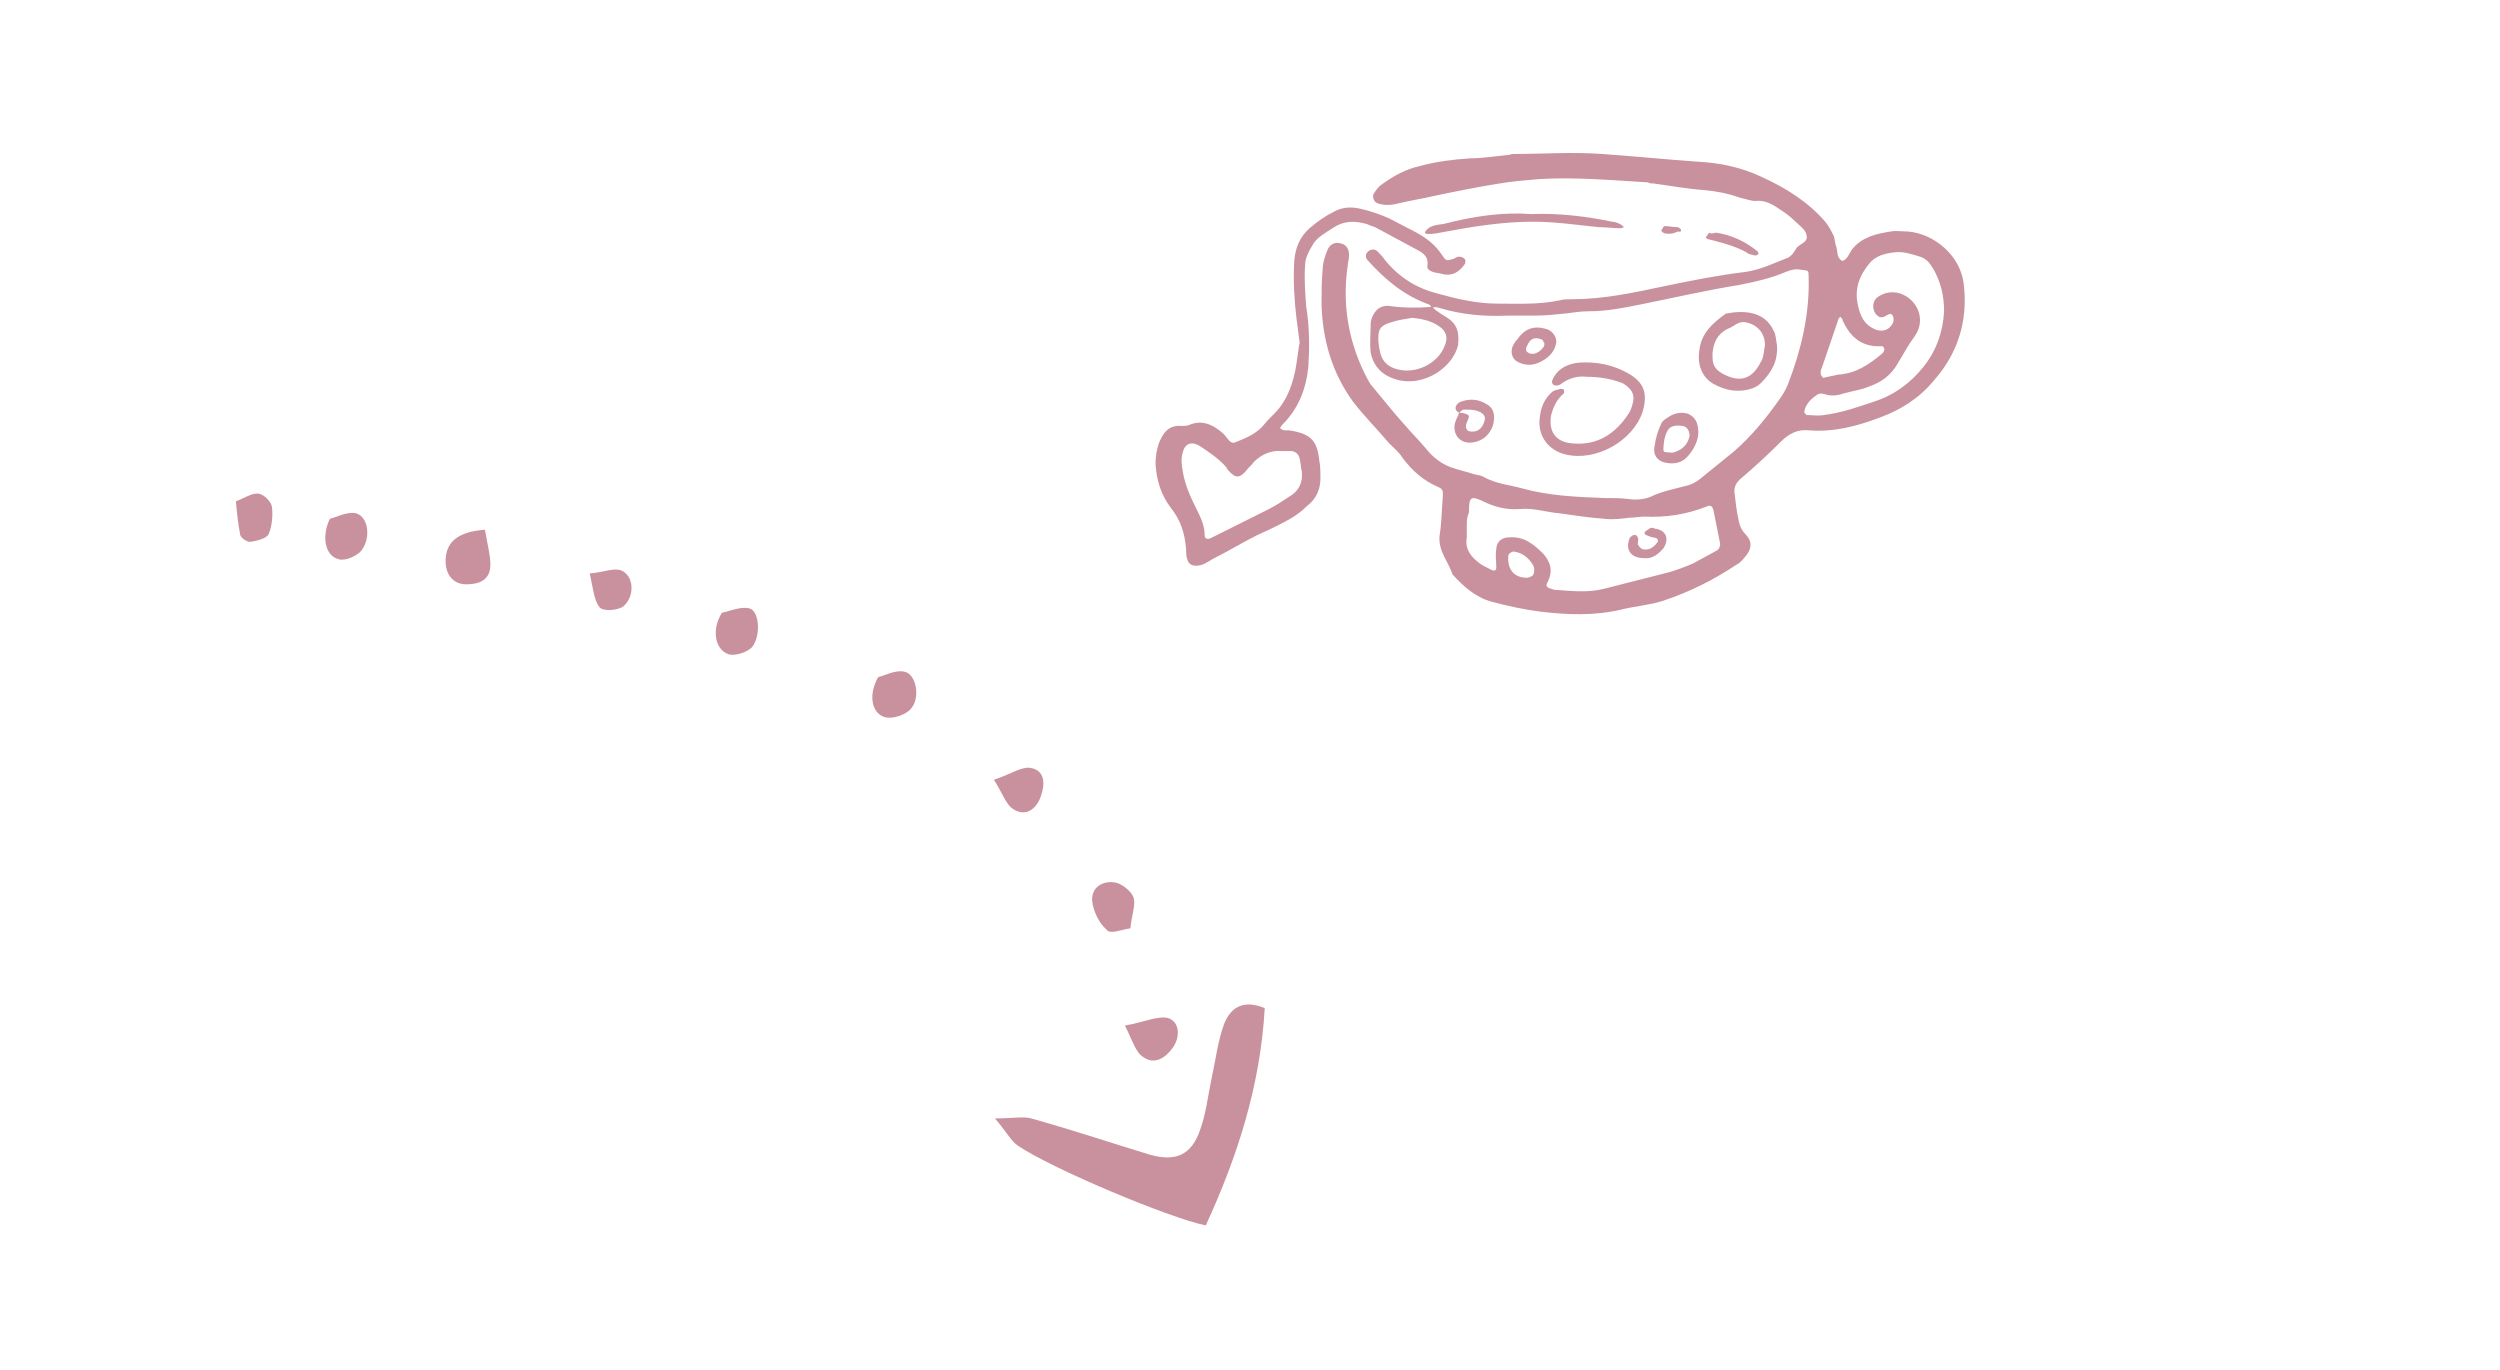 <?xml version="1.0" encoding="UTF-8"?> <!-- Generator: Adobe Illustrator 24.1.2, SVG Export Plug-In . SVG Version: 6.00 Build 0) --> <svg xmlns="http://www.w3.org/2000/svg" xmlns:xlink="http://www.w3.org/1999/xlink" version="1.1" id="Laag_1" x="0px" y="0px" viewBox="0 0 228.9 125.4" style="enable-background:new 0 0 228.9 125.4;" xml:space="preserve"> <style type="text/css"> .st0{fill-rule:evenodd;clip-rule:evenodd;fill:#C9919D;} </style> <g> <path class="st0" d="M115.8,92.3c-2.2-0.9-3.2,0.2-3.7,1.4c-0.6,1.6-0.8,3.4-1.2,5.2c-0.3,1.5-0.5,3.1-1,4.5 c-0.8,2.4-2.3,3-4.7,2.3c-3.6-1.1-7.2-2.3-10.8-3.3c-0.7-0.2-1.6,0-3.3,0c1.1,1.3,1.5,2.1,2.1,2.5c3.1,2.1,13.8,6.6,17.2,7.3 C113.3,105.9,115.4,99.4,115.8,92.3z"></path> <path class="st0" d="M44.4,48.5c-2.6,0.2-3.6,1.2-3.6,2.9c0,1.1,0.6,2.1,1.9,2.1c1.2,0,2.2-0.4,2.2-1.8 C44.9,50.8,44.6,49.7,44.4,48.5z"></path> <path class="st0" d="M103.5,85c0.1-1.2,0.5-2.1,0.3-2.8c-0.2-0.6-1.1-1.3-1.7-1.4c-1.2-0.2-2.2,0.5-2.1,1.7c0.1,0.9,0.6,2,1.3,2.6 C101.6,85.6,102.7,85.1,103.5,85z"></path> <path class="st0" d="M66.1,56.1c-1,1.6-0.6,3.4,0.6,3.8c0.6,0.2,1.8-0.2,2.2-0.7c0.8-1.1,0.6-3.3-0.3-3.5 C67.8,55.5,66.7,56,66.1,56.1z"></path> <path class="st0" d="M80.4,62c-1,1.8-0.5,3.5,0.8,3.7c0.7,0.1,1.8-0.3,2.2-0.8c0.9-1,0.5-3.2-0.6-3.4C82,61.3,80.9,61.9,80.4,62z"></path> <path class="st0" d="M30.2,47.5c-0.8,1.7-0.4,3.4,0.8,3.7c0.6,0.2,1.7-0.3,2.1-0.8c0.9-1.2,0.6-3.1-0.5-3.4 C31.8,46.8,30.7,47.4,30.2,47.5z"></path> <path class="st0" d="M103,93.9c0.7,1.4,1,2.5,1.7,2.9c1,0.7,2,0.1,2.7-0.9c0.7-1,0.6-2.4-0.5-2.7C106,93,104.7,93.6,103,93.9z"></path> <path class="st0" d="M54,52.5c0.3,1.4,0.4,2.5,0.9,3.1c0.3,0.4,1.7,0.3,2.2-0.1c1.1-1,0.9-2.9-0.3-3.3C56.1,52,55.3,52.4,54,52.5z"></path> <path class="st0" d="M21.6,45.9c0.1,1.1,0.2,2.1,0.4,3.1c0.1,0.3,0.7,0.7,1,0.6c0.6-0.1,1.4-0.3,1.6-0.7c0.3-0.7,0.4-1.7,0.3-2.5 c-0.1-0.5-0.7-1.1-1.2-1.2C23.1,45.1,22.4,45.6,21.6,45.9z"></path> <path class="st0" d="M91,71.4c0.8,1.2,1.1,2.3,1.8,2.7c1.1,0.7,2.1,0,2.5-1.2c0.4-1.1,0.4-2.4-1-2.6C93.5,70.2,92.5,70.9,91,71.4z"></path> </g> <g> <path class="st0" d="M131.1,28.2c-0.1-0.1-0.1-0.2-0.2-0.3c-2.3-0.8-4.1-2.3-5.7-4.1c-0.2-0.2-0.2-0.6,0.1-0.8 c0.2-0.2,0.6-0.2,0.8,0c0.3,0.3,0.5,0.5,0.7,0.8c1.3,1.6,2.9,2.6,4.9,3.1c1.8,0.5,3.6,0.9,5.4,0.9c1.9,0,3.8,0.1,5.7-0.3 c0.3-0.1,0.7-0.1,1.1-0.1c2.9,0,5.7-0.6,8.5-1.2c2.4-0.5,4.9-1,7.4-1.3c1.4-0.2,2.6-0.8,3.9-1.3c0.4-0.2,0.6-0.6,0.8-0.9 c0.3-0.4,1.1-0.5,0.9-1.2c-0.1-0.5-0.6-0.8-1-1.2c-0.4-0.4-0.9-0.8-1.4-1.1c-0.7-0.5-1.4-0.9-2.3-0.8c-0.4,0-0.9-0.2-1.4-0.3 c-1.1-0.4-2.2-0.6-3.3-0.7c-1.5-0.1-3.1-0.4-4.6-0.6c-0.2,0-0.4,0-0.5-0.1c-3.3-0.2-6.7-0.5-10-0.3c-1.2,0.1-2.4,0.2-3.6,0.4 c-1.9,0.3-3.9,0.7-5.8,1.1c-1.3,0.3-2.6,0.5-3.8,0.8c-0.5,0.1-1.1,0.1-1.6-0.1c-0.3-0.1-0.5-0.6-0.3-0.9c0.2-0.3,0.4-0.6,0.7-0.8 c1.1-0.8,2.2-1.4,3.5-1.7c1.5-0.4,3-0.6,4.6-0.7c1.1,0,2.3-0.2,3.4-0.3c0.2,0,0.4-0.1,0.5-0.1c2.7,0,5.5-0.2,8.2,0 c2.9,0.2,5.8,0.5,8.7,0.7c2,0.1,4,0.5,5.9,1.4c2.2,1,4.3,2.3,5.9,4.2c0.3,0.4,0.5,0.8,0.7,1.2c0.1,0.3,0.1,0.6,0.2,0.9 c0.2,0.5,0,1.1,0.6,1.4c0.5-0.2,0.6-0.7,0.9-1.1c0.9-1.1,2.2-1.4,3.5-1.6c0.5-0.1,1.1,0,1.6,0c2.4,0.2,4.8,2.2,5.1,4.8 c0.4,3.3-0.5,6.3-2.7,8.8c-1.3,1.6-3,2.7-4.9,3.4c-2.1,0.8-4.3,1.4-6.6,1.2c-1-0.1-1.8,0.3-2.5,1c-1.2,1.2-2.5,2.4-3.8,3.5 c-0.3,0.3-0.5,0.6-0.5,1.1c0.1,0.9,0.2,1.8,0.4,2.7c0.1,0.5,0.3,0.9,0.6,1.2c0.6,0.6,0.6,1.2,0.2,1.8c-0.3,0.4-0.6,0.8-1,1 c-2.1,1.4-4.3,2.5-6.7,3.3c-1.2,0.4-2.6,0.5-3.8,0.8c-2.5,0.6-5,0.5-7.5,0.2c-1.5-0.2-2.9-0.5-4.4-0.9c-1.5-0.4-2.6-1.4-3.6-2.5 c-0.4-1.2-1.3-2.1-1.2-3.5c0.2-1.2,0.2-2.4,0.3-3.6c0-0.4,0.1-0.7-0.4-0.9c-1.4-0.6-2.4-1.5-3.3-2.7c-0.3-0.5-0.8-0.9-1.2-1.3 c-1.1-1.3-2.3-2.5-3.3-3.8c-1.9-2.6-2.8-5.6-2.9-8.9c0-1.1,0-2.1,0.1-3.2c0-0.6,0.2-1.2,0.4-1.7c0.2-0.6,0.7-0.9,1.3-0.7 c0.5,0.1,0.8,0.6,0.7,1.3c0,0.2-0.1,0.5-0.1,0.7c-0.5,3.4,0,6.7,1.5,9.8c0.2,0.4,0.4,0.8,0.6,1.1c1.1,1.3,2.1,2.6,3.2,3.8 c0.6,0.7,1.2,1.3,1.8,2c0.7,0.9,1.6,1.6,2.7,1.9c0.6,0.2,1.1,0.3,1.7,0.5c0.3,0.1,0.7,0.1,1,0.3c1.1,0.6,2.3,0.7,3.4,1 c2.5,0.7,5,0.8,7.6,0.9c0.8,0,1.5,0,2.3,0.1c0.6,0.1,1.4,0,1.9-0.2c1-0.5,2.1-0.7,3.2-1c0.5-0.1,0.9-0.3,1.3-0.6 c1.1-0.9,2.1-1.7,3.2-2.6c1.6-1.4,2.9-3,4.1-4.7c0.3-0.4,0.6-0.9,0.8-1.4c1.2-3.1,2-6.4,1.9-9.8c0-0.7,0-0.6-0.7-0.7 c-0.5-0.1-0.9,0-1.4,0.2c-1.4,0.6-2.8,0.9-4.3,1.2c-3.1,0.5-6.1,1.2-9.1,1.8c-1.5,0.3-3,0.6-4.6,0.6c-0.7,0-1.4,0.1-2.1,0.2 c-1,0.1-1.9,0.2-2.9,0.2c-0.8,0-1.7,0-2.5,0c-2.1,0.1-4.2-0.1-6.2-0.7C131.5,28.1,131.3,28.1,131.1,28.2L131.1,28.2z M134.3,48 C134.3,48,134.3,48,134.3,48c0,0.4,0,0.8,0,1.2c-0.2,1.1,0.4,1.8,1.2,2.4c0.3,0.2,0.7,0.4,1.1,0.6c0.1,0,0.2,0.1,0.3,0 c0.1,0,0.1-0.2,0.1-0.3c0-0.5-0.1-1.1,0-1.6c0-0.7,0.5-1.1,1.2-1.1c1.3-0.1,2.2,0.6,3.1,1.5c0.7,0.8,0.9,1.6,0.4,2.6 c-0.2,0.3-0.1,0.5,0.3,0.6c0.1,0,0.2,0.1,0.3,0.1c1.5,0.1,3.1,0.3,4.6-0.1c2-0.5,3.9-1,5.9-1.5c0.7-0.2,1.5-0.5,2.2-0.8 c0.7-0.4,1.5-0.8,2.2-1.2c0.2-0.1,0.3-0.4,0.3-0.6c-0.2-1-0.4-2-0.6-3c-0.1-0.5-0.3-0.6-0.7-0.4c-1.8,0.7-3.7,1-5.6,0.9 c-0.5,0-0.9,0.1-1.4,0.1c-0.8,0.1-1.5,0.2-2.3,0.1c-1.4-0.1-2.7-0.3-4.1-0.5c-1.2-0.1-2.4-0.5-3.5-0.4c-1.2,0.1-2.2-0.1-3.3-0.6 c-1.4-0.7-1.5-0.5-1.5,0.9C134.3,47.4,134.3,47.7,134.3,48z M178,28.5c0-1.4-0.3-2.7-1-3.9c-0.3-0.5-0.6-0.9-1.2-1.1 c-0.7-0.2-1.5-0.5-2.3-0.4c-0.9,0.1-1.8,0.3-2.4,1.1c-0.9,1.1-1.3,2.3-1,3.7c0.2,1,0.6,1.9,1.7,2.3c0.6,0.2,1.2,0,1.5-0.6 c0.1-0.2,0.1-0.5,0-0.7c-0.2-0.3-0.4-0.1-0.6,0c-0.3,0.2-0.6,0.2-0.8,0c-0.5-0.4-0.5-1.2-0.1-1.6c0.7-0.6,1.7-0.7,2.5-0.3 c1.4,0.7,2,2.4,1,3.8c-0.6,0.8-1,1.6-1.5,2.4c-0.6,1.1-1.5,1.8-2.7,2.2c-0.7,0.3-1.5,0.4-2.2,0.6c-0.6,0.2-1.2,0.3-1.8,0.1 c-0.3-0.1-0.6-0.1-0.8,0.1c-0.6,0.4-1,0.9-1.1,1.5c0,0.1,0.1,0.2,0.2,0.3c0.5,0,1.1,0.1,1.6,0c1.6-0.2,3-0.7,4.5-1.2 c1.9-0.6,3.4-1.7,4.6-3.2C177.3,32.1,177.9,30.4,178,28.5z M166.9,34.6c0.5-0.1,0.9-0.2,1.4-0.3c1.6-0.1,2.8-0.9,4-1.9 c0.1-0.1,0.2-0.2,0.2-0.3c0,0,0.1-0.1,0-0.2c0-0.1-0.1-0.2-0.2-0.2c-1.8,0.1-2.9-0.8-3.6-2.4c0-0.1-0.1-0.2-0.2-0.3 c-0.1,0.1-0.2,0.2-0.2,0.3c-0.5,1.5-1,2.9-1.5,4.4c-0.1,0.2-0.1,0.3-0.1,0.5C166.7,34.4,166.9,34.5,166.9,34.6z M139.8,52.9 c0.1,0,0.5-0.1,0.6-0.3c0.1-0.2,0.1-0.6,0-0.8c-0.4-0.7-1-1.2-1.8-1.3c-0.2,0-0.5,0.2-0.5,0.4C138,52.1,138.6,52.9,139.8,52.9z"></path> <path class="st0" d="M119,31.4c-0.1-0.8-0.2-1.5-0.3-2.3c-0.2-1.7-0.3-3.4-0.2-5.2c0.1-1.2,0.5-2.2,1.4-3c0.7-0.6,1.4-1.1,2.2-1.5 c0.7-0.4,1.5-0.5,2.4-0.3c0.9,0.2,1.8,0.5,2.7,0.9c0.8,0.4,1.7,0.9,2.5,1.3c0.9,0.5,1.7,1.1,2.3,2c0.4,0.6,0.4,0.6,1.1,0.4 c0.2-0.1,0.3-0.2,0.5-0.2c0.2,0,0.4,0.1,0.5,0.2c0.1,0.1,0.1,0.4,0,0.5c-0.5,0.7-1.1,1.1-2,0.9c-0.3-0.1-0.6-0.1-0.9-0.2 c-0.3-0.1-0.6-0.3-0.5-0.6c0.1-0.7-0.3-1.1-0.9-1.4c-1.3-0.7-2.6-1.4-3.9-2.1c-0.3-0.1-0.6-0.2-0.8-0.3c-1.1-0.3-2.1-0.3-3.1,0.4 c-0.6,0.4-1.4,0.8-1.8,1.5c-0.3,0.5-0.7,1.2-0.7,1.8c-0.1,1.3,0,2.6,0.1,3.9c0.3,1.8,0.3,3.6,0.2,5.4c-0.2,2.1-0.9,3.9-2.4,5.4 c-0.1,0.1-0.2,0.3-0.2,0.3c0.1,0.1,0.3,0.2,0.4,0.2c0.1,0,0.2,0,0.4,0c2,0.3,2.6,0.9,2.8,2.8c0.1,0.5,0.1,1.1,0.1,1.6 c0,1-0.4,1.9-1.2,2.5c-0.4,0.4-0.9,0.8-1.4,1.1c-1,0.6-2.1,1.1-3.2,1.6c-1.4,0.7-2.7,1.5-4.1,2.2c-0.5,0.3-0.9,0.6-1.5,0.6 c-0.4,0-0.7-0.2-0.8-0.6c-0.1-0.3-0.1-0.6-0.1-0.9c-0.1-1.4-0.5-2.7-1.4-3.8c-0.9-1.2-1.3-2.5-1.4-4c0-0.7,0.1-1.3,0.3-1.9 c0.4-1,0.9-1.7,2.1-1.6c0.2,0,0.5,0,0.7-0.1c1.2-0.5,2.2,0,3.1,0.8c0.2,0.2,0.4,0.5,0.6,0.7c0.1,0.1,0.3,0.2,0.5,0.1 c1-0.4,2-0.8,2.7-1.7c0.4-0.5,0.9-0.9,1.3-1.4c1.1-1.4,1.5-3.1,1.7-4.8C118.9,32.1,118.9,31.7,119,31.4 C118.9,31.4,118.9,31.4,119,31.4z M119.2,43.2c-0.1-0.4-0.1-0.8-0.2-1.2c-0.1-0.4-0.3-0.6-0.7-0.7c-0.3,0-0.6,0-0.9,0 c-1-0.1-1.9,0.3-2.6,1c-0.2,0.3-0.5,0.5-0.7,0.8c-0.6,0.7-1,0.7-1.6,0c-0.1-0.1-0.2-0.2-0.2-0.3c-0.7-0.8-1.6-1.4-2.5-2 c-0.7-0.4-1.3-0.2-1.5,0.6c-0.2,0.6-0.1,1.2,0,1.8c0.2,1.2,0.7,2.3,1.2,3.3c0.4,0.8,0.8,1.6,0.8,2.5c0,0.3,0.2,0.4,0.5,0.3 c1.8-0.9,3.6-1.8,5.4-2.7c0.6-0.3,1.2-0.7,1.8-1.1C118.9,45,119.3,44.2,119.2,43.2z"></path> <path class="st0" d="M145.3,34.5c-0.8-0.1-1.6,0.1-2.3,0.6c-0.1,0.1-0.3,0.2-0.5,0.2c-0.1,0-0.2,0-0.3-0.1 c-0.1-0.1-0.1-0.2-0.1-0.3c0.4-1.1,1.4-1.6,2.5-1.7c1.6-0.1,3.1,0.2,4.5,1c1.4,0.8,1.8,1.8,1.3,3.5c-0.9,2.7-4.3,4.6-7.1,3.9 c-1.6-0.4-2.6-1.8-2.3-3.5c0.1-0.8,0.4-1.6,1.1-2.2c0.2-0.2,0.5-0.2,0.8-0.3c0.1,0,0.2,0,0.3,0.1c0,0,0,0.2,0,0.3 c-0.7,0.6-1,1.3-1.2,2.1c-0.2,1.5,0.5,2.4,2,2.5c2.3,0.2,3.9-0.9,5.1-2.7c0.2-0.3,0.3-0.6,0.4-1c0.2-0.8-0.1-1.3-0.9-1.8 C147.6,34.7,146.5,34.5,145.3,34.5z"></path> <path class="st0" d="M162.7,31.6c0.1,1.5-0.5,2.5-1.5,3.5c-0.2,0.2-0.4,0.3-0.6,0.4c-1.3,0.5-2.6,0.3-3.8-0.4 c-1.1-0.7-1.4-1.9-1.2-3.1c0.2-1.5,1.2-2.4,2.3-3.2c0,0,0.1-0.1,0.2-0.1c1.6-0.3,3.5-0.2,4.3,1.6C162.6,30.6,162.6,31.1,162.7,31.6 z M156.8,32.3c0,0.2,0,0.3,0,0.4c0,0.9,0.4,1.3,1.3,1.7c1.6,0.7,2.5,0,3.2-1.4c0.2-0.4,0.2-0.9,0.3-1.4c0-1.1-0.7-1.9-1.8-2.1 c-0.7-0.1-1,0.4-1.6,0.6C157.2,30.6,156.9,31.4,156.8,32.3z"></path> <path class="st0" d="M131.1,28.1c0.2,0.1,0.3,0.3,0.5,0.4c0.4,0.3,0.8,0.5,1.2,0.8c0.7,0.6,0.8,1.3,0.7,2.3 c-0.5,2.2-3.6,4.2-6.3,2.9c-0.9-0.4-1.5-1.2-1.7-2.2c-0.1-0.9,0-1.8,0-2.7c0-0.2,0.1-0.5,0.2-0.7c0.3-0.6,0.7-0.9,1.4-0.9 C128.4,28.2,129.8,28.2,131.1,28.1L131.1,28.1z M129.3,29.1c-0.6,0.1-1.3,0.2-1.9,0.4c-1,0.3-1.2,0.6-1.2,1.5c0,0.5,0.1,1,0.2,1.4 c0.2,0.7,0.7,1.2,1.5,1.4c1.7,0.5,3.8-0.5,4.4-2.2c0.3-0.7,0.1-1.3-0.5-1.7C131.1,29.4,130.3,29.2,129.3,29.1z"></path> <path class="st0" d="M140.2,19.6c2.5-0.1,5,0.2,7.4,0.7c0.2,0,0.5,0.1,0.7,0.2c0.2,0.1,0.3,0.2,0.4,0.3c-0.1,0-0.2,0.1-0.3,0.1 c-0.7,0-1.3-0.1-2-0.1c-2-0.2-4-0.5-6-0.5c-2.7,0-5.3,0.4-8,0.9c-1.4,0.3-2.1,0.3-1.9,0c0.4-0.6,1.1-0.6,1.7-0.7 C134.9,19.8,137.6,19.4,140.2,19.6z"></path> <path class="st0" d="M155.5,39.6c0,0.6-0.3,1.4-0.9,2.1c-0.5,0.6-1.1,0.8-1.9,0.7c-0.9-0.1-1.4-0.7-1.2-1.6c0.1-0.7,0.3-1.4,0.6-2 c0.1-0.3,0.5-0.5,0.8-0.7c0.5-0.3,1.1-0.4,1.7-0.2C155.2,38.2,155.5,38.7,155.5,39.6z M154.7,39.9c0-0.5-0.3-0.9-0.7-0.9 c-0.5-0.1-1.1,0-1.3,0.4c-0.3,0.5-0.4,1.2-0.4,1.8c0,0.1,0.1,0.2,0.2,0.2c0.3,0,0.6,0.1,0.8,0C154.3,41.1,154.6,40.4,154.7,39.9z"></path> <path class="st0" d="M142.5,31.3c-0.1,0.8-0.6,1.4-1.4,1.8c-0.7,0.4-1.5,0.4-2.2,0c-0.5-0.3-0.6-0.9-0.4-1.4 c0.1-0.2,0.2-0.4,0.4-0.6c0.7-1,1.5-1.3,2.6-1C142,30.2,142.5,30.7,142.5,31.3z M141.4,31.4c-0.1-0.1-0.1-0.2-0.2-0.3 c-0.7-0.3-1.1-0.1-1.4,0.6c-0.1,0.1-0.1,0.4,0,0.5c0.1,0.1,0.3,0.2,0.5,0.2c0.4,0,0.8-0.3,1-0.6C141.4,31.7,141.4,31.6,141.4,31.4z "></path> <path class="st0" d="M133.6,37.8c-0.2-0.1-0.4-0.3-0.3-0.6c0.1-0.2,0.2-0.3,0.4-0.4c0.8-0.3,1.6-0.3,2.4,0.2 c0.4,0.2,0.7,0.6,0.7,1.2c0,1.1-0.7,2.1-1.9,2.3c-1.1,0.2-1.9-0.6-1.7-1.7C133.3,38.4,133.5,38.1,133.6,37.8c0.1,0,0.2,0,0.3,0 c0.7,0.2,0.7,0.2,0.4,0.9c-0.2,0.4,0,0.8,0.3,0.8c0.6,0.1,1.1-0.2,1.3-0.9c0.2-0.5-0.1-0.8-0.7-1c-0.4-0.1-0.8-0.1-1.2-0.1 C133.9,37.5,133.7,37.7,133.6,37.8z"></path> <path class="st0" d="M157.1,21.3c1.4,0.2,2.7,0.8,3.8,1.7c0.1,0.1,0.1,0.2,0.1,0.3c-0.1,0-0.2,0.1-0.3,0.1 c-0.3-0.1-0.6-0.1-0.8-0.3c-1.1-0.6-2.3-0.9-3.5-1.2c-0.1,0-0.3-0.2-0.2-0.2c0.1-0.1,0.2-0.3,0.3-0.4 C156.6,21.4,156.8,21.4,157.1,21.3z"></path> <path class="st0" d="M152.8,21.4c-0.2,0-0.4,0-0.5-0.1c-0.1,0-0.2-0.2-0.2-0.2c0.1-0.1,0.2-0.4,0.3-0.4c0.4,0,0.8,0.1,1.2,0.1 c0.1,0,0.2,0.1,0.3,0.2c0.1,0.3-0.2,0.2-0.3,0.2C153.2,21.4,153,21.4,152.8,21.4z"></path> <path class="st0" d="M150.5,51.1c-1.2,0-1.7-0.8-1.3-1.8c0.1-0.2,0.4-0.4,0.6-0.3c0.1,0.1,0.2,0.2,0.2,0.4c0,0.2-0.1,0.4,0,0.5 c0.1,0.2,0.3,0.4,0.5,0.4c0.6,0.1,1-0.3,1.3-0.7c0-0.1,0-0.2-0.1-0.3c-0.2-0.1-0.5-0.1-0.7-0.2c-0.2-0.1-0.5-0.1-0.4-0.4 c0.1-0.1,0.3-0.2,0.4-0.3c0.2-0.1,0.4-0.1,0.5,0c1,0.1,1.4,0.9,0.8,1.8C151.8,50.8,151.2,51.2,150.5,51.1z"></path> </g> </svg> 